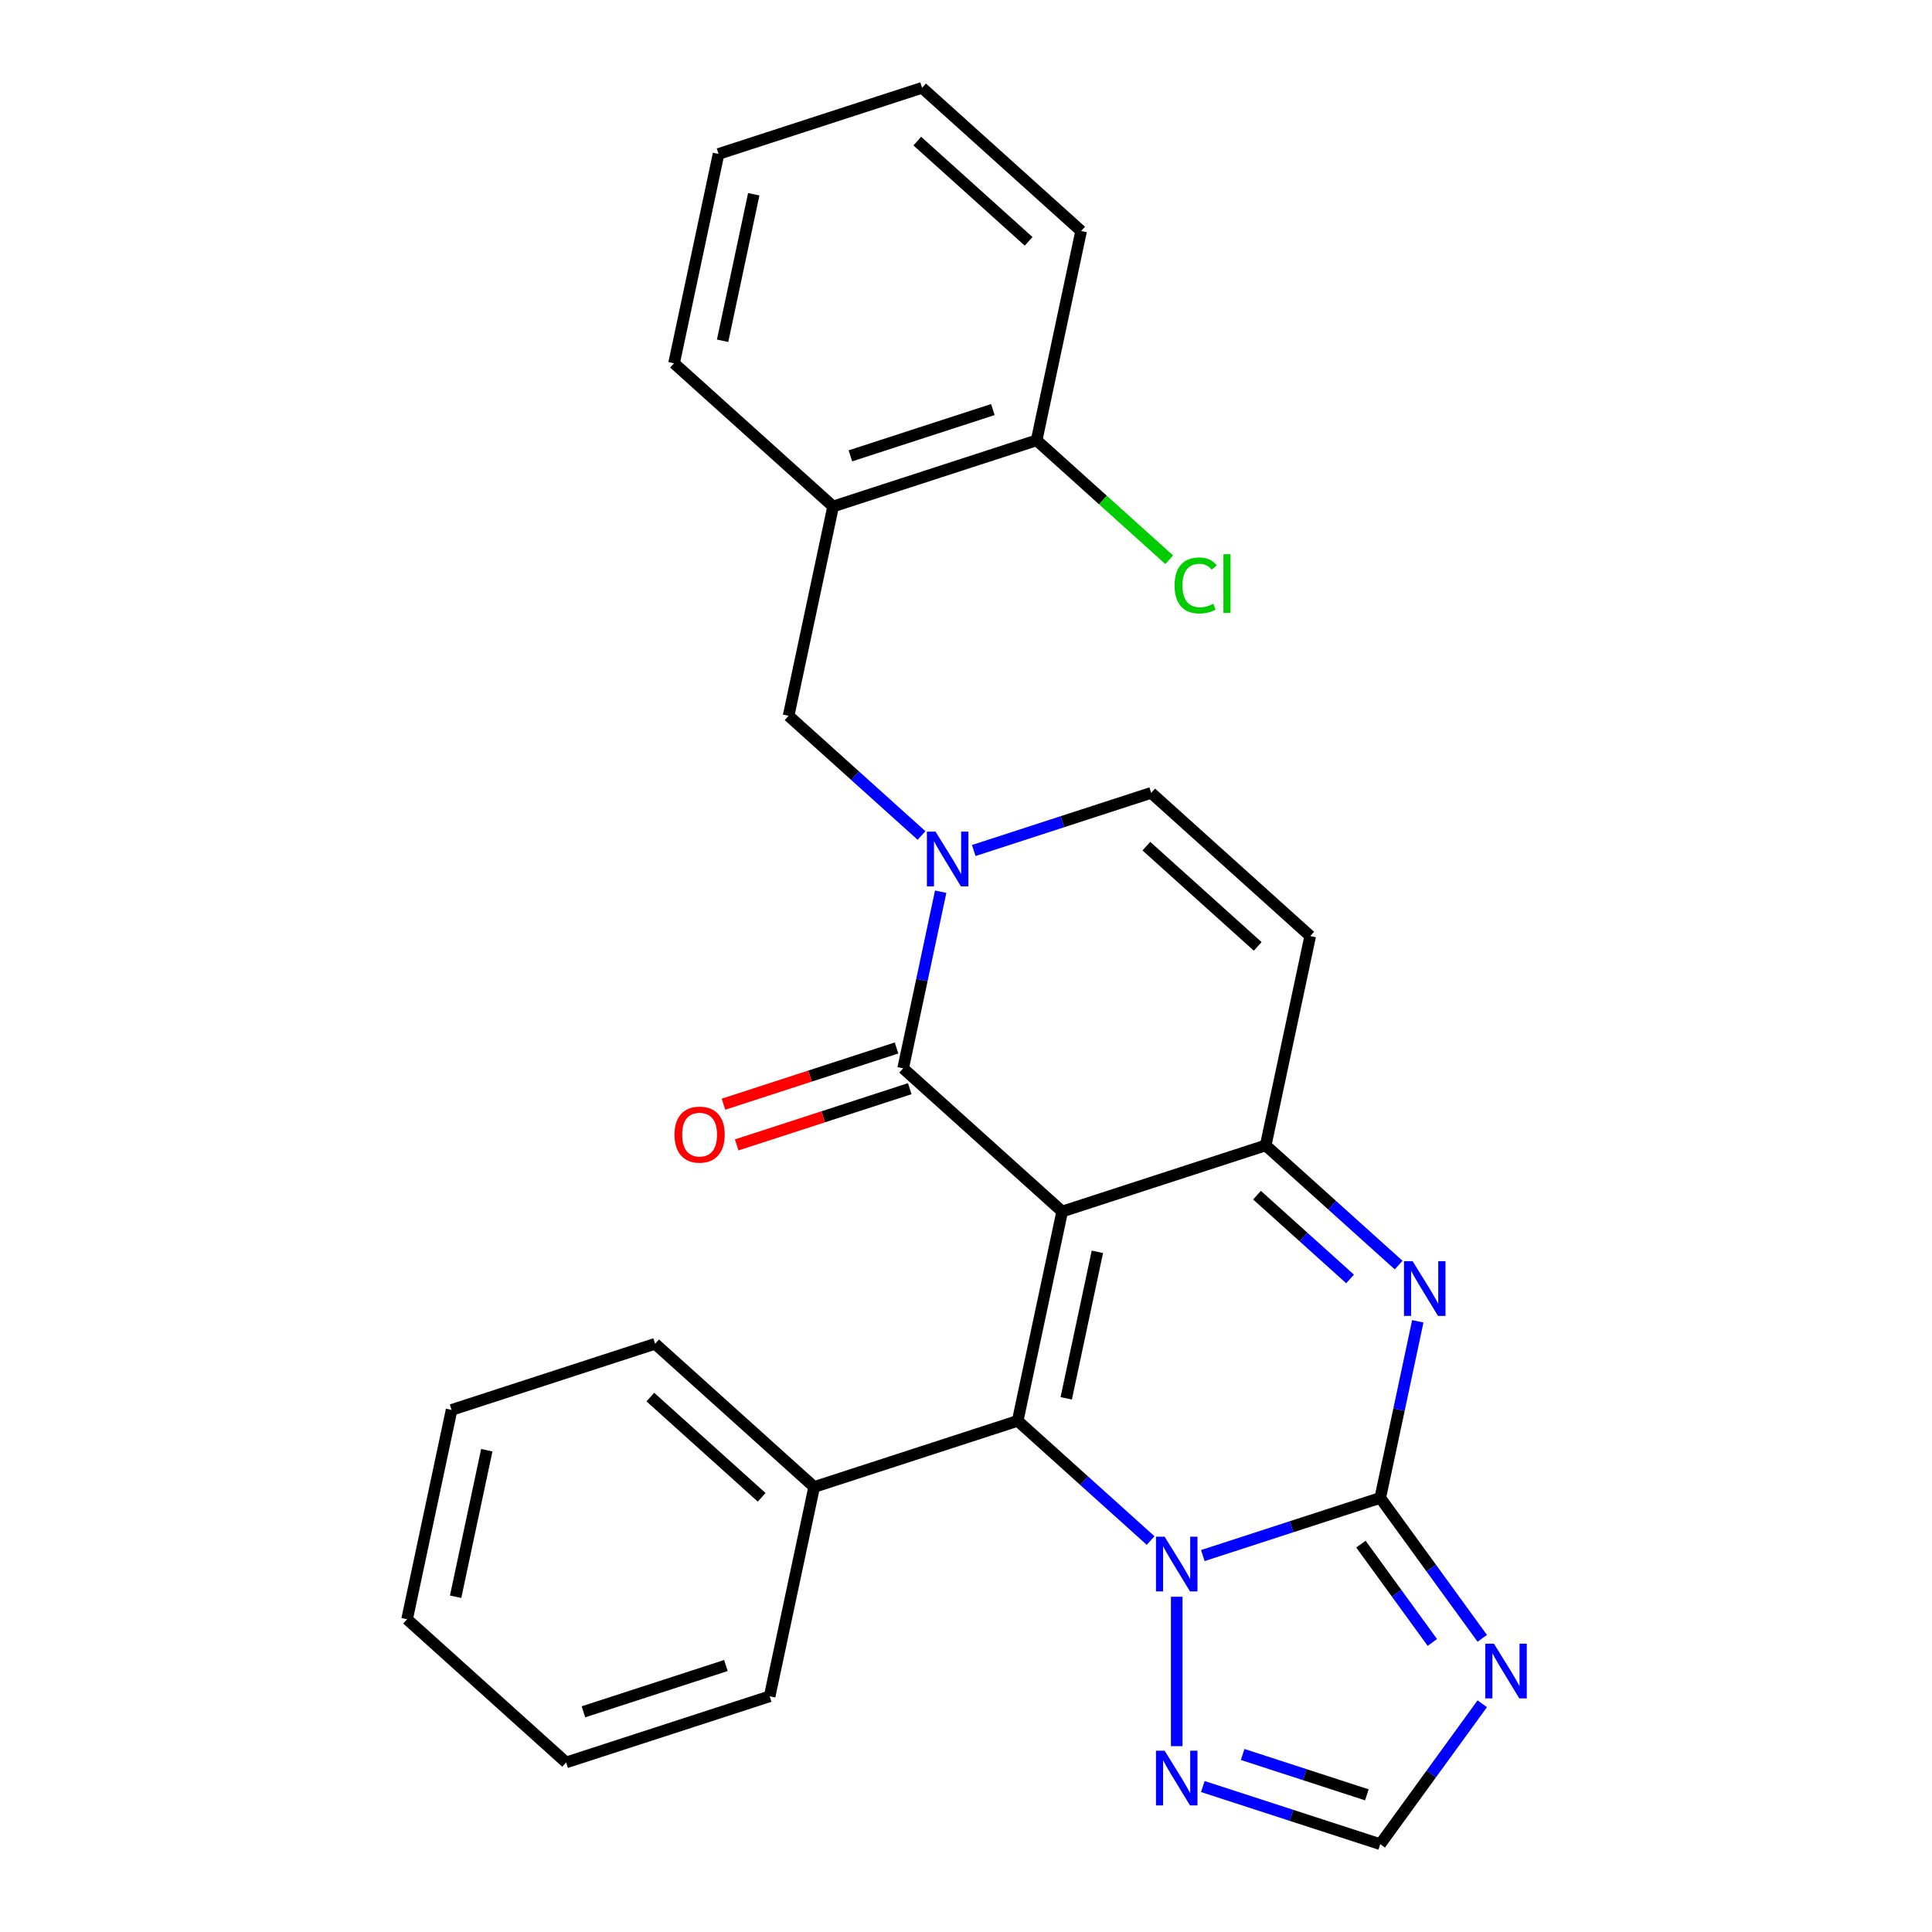 <?xml version='1.0' encoding='iso-8859-1'?>
<svg version='1.1' baseProfile='full'
              xmlns='http://www.w3.org/2000/svg'
                      xmlns:rdkit='http://www.rdkit.org/xml'
                      xmlns:xlink='http://www.w3.org/1999/xlink'
                  xml:space='preserve'
width='1000px' height='1000px' viewBox='0 0 1000 1000'>
<!-- END OF HEADER -->
<rect style='opacity:1.0;fill:#FFFFFF;stroke:none' width='1000' height='1000' x='0' y='0'> </rect>
<path class='bond-1' d='M 549.783,627.082 L 526.753,735.43' style='fill:none;fill-rule:evenodd;stroke:#000000;stroke-width:6px;stroke-linecap:butt;stroke-linejoin:miter;stroke-opacity:1' />
<path class='bond-1' d='M 567.998,647.94 L 551.877,723.783' style='fill:none;fill-rule:evenodd;stroke:#000000;stroke-width:6px;stroke-linecap:butt;stroke-linejoin:miter;stroke-opacity:1' />
<path class='bond-3' d='M 549.783,627.082 L 655.129,592.853' style='fill:none;fill-rule:evenodd;stroke:#000000;stroke-width:6px;stroke-linecap:butt;stroke-linejoin:miter;stroke-opacity:1' />
<path class='bond-4' d='M 549.783,627.082 L 467.466,552.964' style='fill:none;fill-rule:evenodd;stroke:#000000;stroke-width:6px;stroke-linecap:butt;stroke-linejoin:miter;stroke-opacity:1' />
<path class='bond-0' d='M 714.416,775.319 L 724.132,729.61' style='fill:none;fill-rule:evenodd;stroke:#000000;stroke-width:6px;stroke-linecap:butt;stroke-linejoin:miter;stroke-opacity:1' />
<path class='bond-0' d='M 724.132,729.61 L 733.848,683.9' style='fill:none;fill-rule:evenodd;stroke:#0000FF;stroke-width:6px;stroke-linecap:butt;stroke-linejoin:miter;stroke-opacity:1' />
<path class='bond-7' d='M 714.416,775.319 L 740.82,811.661' style='fill:none;fill-rule:evenodd;stroke:#000000;stroke-width:6px;stroke-linecap:butt;stroke-linejoin:miter;stroke-opacity:1' />
<path class='bond-7' d='M 740.82,811.661 L 767.224,848.003' style='fill:none;fill-rule:evenodd;stroke:#0000FF;stroke-width:6px;stroke-linecap:butt;stroke-linejoin:miter;stroke-opacity:1' />
<path class='bond-7' d='M 704.415,799.243 L 722.898,824.682' style='fill:none;fill-rule:evenodd;stroke:#000000;stroke-width:6px;stroke-linecap:butt;stroke-linejoin:miter;stroke-opacity:1' />
<path class='bond-7' d='M 722.898,824.682 L 741.381,850.122' style='fill:none;fill-rule:evenodd;stroke:#0000FF;stroke-width:6px;stroke-linecap:butt;stroke-linejoin:miter;stroke-opacity:1' />
<path class='bond-27' d='M 714.416,775.319 L 668.497,790.239' style='fill:none;fill-rule:evenodd;stroke:#000000;stroke-width:6px;stroke-linecap:butt;stroke-linejoin:miter;stroke-opacity:1' />
<path class='bond-27' d='M 668.497,790.239 L 622.579,805.159' style='fill:none;fill-rule:evenodd;stroke:#0000FF;stroke-width:6px;stroke-linecap:butt;stroke-linejoin:miter;stroke-opacity:1' />
<path class='bond-2' d='M 526.753,735.43 L 561.156,766.407' style='fill:none;fill-rule:evenodd;stroke:#000000;stroke-width:6px;stroke-linecap:butt;stroke-linejoin:miter;stroke-opacity:1' />
<path class='bond-2' d='M 561.156,766.407 L 595.56,797.384' style='fill:none;fill-rule:evenodd;stroke:#0000FF;stroke-width:6px;stroke-linecap:butt;stroke-linejoin:miter;stroke-opacity:1' />
<path class='bond-14' d='M 526.753,735.43 L 421.406,769.659' style='fill:none;fill-rule:evenodd;stroke:#000000;stroke-width:6px;stroke-linecap:butt;stroke-linejoin:miter;stroke-opacity:1' />
<path class='bond-8' d='M 609.069,826.477 L 609.069,903.81' style='fill:none;fill-rule:evenodd;stroke:#0000FF;stroke-width:6px;stroke-linecap:butt;stroke-linejoin:miter;stroke-opacity:1' />
<path class='bond-5' d='M 655.129,592.853 L 689.533,623.83' style='fill:none;fill-rule:evenodd;stroke:#000000;stroke-width:6px;stroke-linecap:butt;stroke-linejoin:miter;stroke-opacity:1' />
<path class='bond-5' d='M 689.533,623.83 L 723.937,654.807' style='fill:none;fill-rule:evenodd;stroke:#0000FF;stroke-width:6px;stroke-linecap:butt;stroke-linejoin:miter;stroke-opacity:1' />
<path class='bond-5' d='M 650.627,618.609 L 674.71,640.293' style='fill:none;fill-rule:evenodd;stroke:#000000;stroke-width:6px;stroke-linecap:butt;stroke-linejoin:miter;stroke-opacity:1' />
<path class='bond-5' d='M 674.71,640.293 L 698.792,661.978' style='fill:none;fill-rule:evenodd;stroke:#0000FF;stroke-width:6px;stroke-linecap:butt;stroke-linejoin:miter;stroke-opacity:1' />
<path class='bond-9' d='M 655.129,592.853 L 678.159,484.505' style='fill:none;fill-rule:evenodd;stroke:#000000;stroke-width:6px;stroke-linecap:butt;stroke-linejoin:miter;stroke-opacity:1' />
<path class='bond-6' d='M 467.466,552.964 L 477.182,507.254' style='fill:none;fill-rule:evenodd;stroke:#000000;stroke-width:6px;stroke-linecap:butt;stroke-linejoin:miter;stroke-opacity:1' />
<path class='bond-6' d='M 477.182,507.254 L 486.897,461.545' style='fill:none;fill-rule:evenodd;stroke:#0000FF;stroke-width:6px;stroke-linecap:butt;stroke-linejoin:miter;stroke-opacity:1' />
<path class='bond-15' d='M 464.043,542.429 L 419.254,556.982' style='fill:none;fill-rule:evenodd;stroke:#000000;stroke-width:6px;stroke-linecap:butt;stroke-linejoin:miter;stroke-opacity:1' />
<path class='bond-15' d='M 419.254,556.982 L 374.465,571.534' style='fill:none;fill-rule:evenodd;stroke:#FF0000;stroke-width:6px;stroke-linecap:butt;stroke-linejoin:miter;stroke-opacity:1' />
<path class='bond-15' d='M 470.889,563.498 L 426.1,578.051' style='fill:none;fill-rule:evenodd;stroke:#000000;stroke-width:6px;stroke-linecap:butt;stroke-linejoin:miter;stroke-opacity:1' />
<path class='bond-15' d='M 426.1,578.051 L 381.311,592.604' style='fill:none;fill-rule:evenodd;stroke:#FF0000;stroke-width:6px;stroke-linecap:butt;stroke-linejoin:miter;stroke-opacity:1' />
<path class='bond-10' d='M 504.005,440.226 L 549.924,425.307' style='fill:none;fill-rule:evenodd;stroke:#0000FF;stroke-width:6px;stroke-linecap:butt;stroke-linejoin:miter;stroke-opacity:1' />
<path class='bond-10' d='M 549.924,425.307 L 595.843,410.387' style='fill:none;fill-rule:evenodd;stroke:#000000;stroke-width:6px;stroke-linecap:butt;stroke-linejoin:miter;stroke-opacity:1' />
<path class='bond-12' d='M 476.987,432.452 L 442.583,401.475' style='fill:none;fill-rule:evenodd;stroke:#0000FF;stroke-width:6px;stroke-linecap:butt;stroke-linejoin:miter;stroke-opacity:1' />
<path class='bond-12' d='M 442.583,401.475 L 408.179,370.498' style='fill:none;fill-rule:evenodd;stroke:#000000;stroke-width:6px;stroke-linecap:butt;stroke-linejoin:miter;stroke-opacity:1' />
<path class='bond-29' d='M 767.224,881.861 L 740.82,918.203' style='fill:none;fill-rule:evenodd;stroke:#0000FF;stroke-width:6px;stroke-linecap:butt;stroke-linejoin:miter;stroke-opacity:1' />
<path class='bond-29' d='M 740.82,918.203 L 714.416,954.545' style='fill:none;fill-rule:evenodd;stroke:#000000;stroke-width:6px;stroke-linecap:butt;stroke-linejoin:miter;stroke-opacity:1' />
<path class='bond-11' d='M 622.579,924.706 L 668.497,939.626' style='fill:none;fill-rule:evenodd;stroke:#0000FF;stroke-width:6px;stroke-linecap:butt;stroke-linejoin:miter;stroke-opacity:1' />
<path class='bond-11' d='M 668.497,939.626 L 714.416,954.545' style='fill:none;fill-rule:evenodd;stroke:#000000;stroke-width:6px;stroke-linecap:butt;stroke-linejoin:miter;stroke-opacity:1' />
<path class='bond-11' d='M 643.2,908.112 L 675.343,918.556' style='fill:none;fill-rule:evenodd;stroke:#0000FF;stroke-width:6px;stroke-linecap:butt;stroke-linejoin:miter;stroke-opacity:1' />
<path class='bond-11' d='M 675.343,918.556 L 707.486,929' style='fill:none;fill-rule:evenodd;stroke:#000000;stroke-width:6px;stroke-linecap:butt;stroke-linejoin:miter;stroke-opacity:1' />
<path class='bond-28' d='M 678.159,484.505 L 595.843,410.387' style='fill:none;fill-rule:evenodd;stroke:#000000;stroke-width:6px;stroke-linecap:butt;stroke-linejoin:miter;stroke-opacity:1' />
<path class='bond-28' d='M 650.988,489.851 L 593.366,437.968' style='fill:none;fill-rule:evenodd;stroke:#000000;stroke-width:6px;stroke-linecap:butt;stroke-linejoin:miter;stroke-opacity:1' />
<path class='bond-13' d='M 408.179,370.498 L 431.209,262.15' style='fill:none;fill-rule:evenodd;stroke:#000000;stroke-width:6px;stroke-linecap:butt;stroke-linejoin:miter;stroke-opacity:1' />
<path class='bond-16' d='M 431.209,262.15 L 536.556,227.921' style='fill:none;fill-rule:evenodd;stroke:#000000;stroke-width:6px;stroke-linecap:butt;stroke-linejoin:miter;stroke-opacity:1' />
<path class='bond-16' d='M 440.165,235.946 L 513.908,211.986' style='fill:none;fill-rule:evenodd;stroke:#000000;stroke-width:6px;stroke-linecap:butt;stroke-linejoin:miter;stroke-opacity:1' />
<path class='bond-18' d='M 431.209,262.15 L 348.892,188.031' style='fill:none;fill-rule:evenodd;stroke:#000000;stroke-width:6px;stroke-linecap:butt;stroke-linejoin:miter;stroke-opacity:1' />
<path class='bond-19' d='M 421.406,769.659 L 339.089,695.54' style='fill:none;fill-rule:evenodd;stroke:#000000;stroke-width:6px;stroke-linecap:butt;stroke-linejoin:miter;stroke-opacity:1' />
<path class='bond-19' d='M 394.235,775.004 L 336.613,723.122' style='fill:none;fill-rule:evenodd;stroke:#000000;stroke-width:6px;stroke-linecap:butt;stroke-linejoin:miter;stroke-opacity:1' />
<path class='bond-20' d='M 421.406,769.659 L 398.376,878.007' style='fill:none;fill-rule:evenodd;stroke:#000000;stroke-width:6px;stroke-linecap:butt;stroke-linejoin:miter;stroke-opacity:1' />
<path class='bond-17' d='M 536.556,227.921 L 570.87,258.817' style='fill:none;fill-rule:evenodd;stroke:#000000;stroke-width:6px;stroke-linecap:butt;stroke-linejoin:miter;stroke-opacity:1' />
<path class='bond-17' d='M 570.87,258.817 L 605.183,289.713' style='fill:none;fill-rule:evenodd;stroke:#00CC00;stroke-width:6px;stroke-linecap:butt;stroke-linejoin:miter;stroke-opacity:1' />
<path class='bond-21' d='M 536.556,227.921 L 559.586,119.573' style='fill:none;fill-rule:evenodd;stroke:#000000;stroke-width:6px;stroke-linecap:butt;stroke-linejoin:miter;stroke-opacity:1' />
<path class='bond-22' d='M 348.892,188.031 L 371.922,79.684' style='fill:none;fill-rule:evenodd;stroke:#000000;stroke-width:6px;stroke-linecap:butt;stroke-linejoin:miter;stroke-opacity:1' />
<path class='bond-22' d='M 374.016,176.385 L 390.137,100.542' style='fill:none;fill-rule:evenodd;stroke:#000000;stroke-width:6px;stroke-linecap:butt;stroke-linejoin:miter;stroke-opacity:1' />
<path class='bond-23' d='M 339.089,695.54 L 233.742,729.77' style='fill:none;fill-rule:evenodd;stroke:#000000;stroke-width:6px;stroke-linecap:butt;stroke-linejoin:miter;stroke-opacity:1' />
<path class='bond-24' d='M 398.376,878.007 L 293.029,912.236' style='fill:none;fill-rule:evenodd;stroke:#000000;stroke-width:6px;stroke-linecap:butt;stroke-linejoin:miter;stroke-opacity:1' />
<path class='bond-24' d='M 375.728,862.072 L 301.985,886.032' style='fill:none;fill-rule:evenodd;stroke:#000000;stroke-width:6px;stroke-linecap:butt;stroke-linejoin:miter;stroke-opacity:1' />
<path class='bond-31' d='M 559.586,119.573 L 477.269,45.455' style='fill:none;fill-rule:evenodd;stroke:#000000;stroke-width:6px;stroke-linecap:butt;stroke-linejoin:miter;stroke-opacity:1' />
<path class='bond-31' d='M 532.415,124.919 L 474.793,73.036' style='fill:none;fill-rule:evenodd;stroke:#000000;stroke-width:6px;stroke-linecap:butt;stroke-linejoin:miter;stroke-opacity:1' />
<path class='bond-25' d='M 371.922,79.684 L 477.269,45.455' style='fill:none;fill-rule:evenodd;stroke:#000000;stroke-width:6px;stroke-linecap:butt;stroke-linejoin:miter;stroke-opacity:1' />
<path class='bond-30' d='M 233.742,729.77 L 210.712,838.117' style='fill:none;fill-rule:evenodd;stroke:#000000;stroke-width:6px;stroke-linecap:butt;stroke-linejoin:miter;stroke-opacity:1' />
<path class='bond-30' d='M 251.957,750.628 L 235.836,826.471' style='fill:none;fill-rule:evenodd;stroke:#000000;stroke-width:6px;stroke-linecap:butt;stroke-linejoin:miter;stroke-opacity:1' />
<path class='bond-26' d='M 293.029,912.236 L 210.712,838.117' style='fill:none;fill-rule:evenodd;stroke:#000000;stroke-width:6px;stroke-linecap:butt;stroke-linejoin:miter;stroke-opacity:1' />
<path  class='atom-3' d='M 602.809 795.388
L 612.089 810.388
Q 613.009 811.868, 614.489 814.548
Q 615.969 817.228, 616.049 817.388
L 616.049 795.388
L 619.809 795.388
L 619.809 823.708
L 615.929 823.708
L 605.969 807.308
Q 604.809 805.388, 603.569 803.188
Q 602.369 800.988, 602.009 800.308
L 602.009 823.708
L 598.329 823.708
L 598.329 795.388
L 602.809 795.388
' fill='#0000FF'/>
<path  class='atom-6' d='M 731.186 652.811
L 740.466 667.811
Q 741.386 669.291, 742.866 671.971
Q 744.346 674.651, 744.426 674.811
L 744.426 652.811
L 748.186 652.811
L 748.186 681.131
L 744.306 681.131
L 734.346 664.731
Q 733.186 662.811, 731.946 660.611
Q 730.746 658.411, 730.386 657.731
L 730.386 681.131
L 726.706 681.131
L 726.706 652.811
L 731.186 652.811
' fill='#0000FF'/>
<path  class='atom-7' d='M 484.236 430.456
L 493.516 445.456
Q 494.436 446.936, 495.916 449.616
Q 497.396 452.296, 497.476 452.456
L 497.476 430.456
L 501.236 430.456
L 501.236 458.776
L 497.356 458.776
L 487.396 442.376
Q 486.236 440.456, 484.996 438.256
Q 483.796 436.056, 483.436 435.376
L 483.436 458.776
L 479.756 458.776
L 479.756 430.456
L 484.236 430.456
' fill='#0000FF'/>
<path  class='atom-8' d='M 773.264 850.772
L 782.544 865.772
Q 783.464 867.252, 784.944 869.932
Q 786.424 872.612, 786.504 872.772
L 786.504 850.772
L 790.264 850.772
L 790.264 879.092
L 786.384 879.092
L 776.424 862.692
Q 775.264 860.772, 774.024 858.572
Q 772.824 856.372, 772.464 855.692
L 772.464 879.092
L 768.784 879.092
L 768.784 850.772
L 773.264 850.772
' fill='#0000FF'/>
<path  class='atom-9' d='M 602.809 906.156
L 612.089 921.156
Q 613.009 922.636, 614.489 925.316
Q 615.969 927.996, 616.049 928.156
L 616.049 906.156
L 619.809 906.156
L 619.809 934.476
L 615.929 934.476
L 605.969 918.076
Q 604.809 916.156, 603.569 913.956
Q 602.369 911.756, 602.009 911.076
L 602.009 934.476
L 598.329 934.476
L 598.329 906.156
L 602.809 906.156
' fill='#0000FF'/>
<path  class='atom-16' d='M 349.119 587.273
Q 349.119 580.473, 352.479 576.673
Q 355.839 572.873, 362.119 572.873
Q 368.399 572.873, 371.759 576.673
Q 375.119 580.473, 375.119 587.273
Q 375.119 594.153, 371.719 598.073
Q 368.319 601.953, 362.119 601.953
Q 355.879 601.953, 352.479 598.073
Q 349.119 594.193, 349.119 587.273
M 362.119 598.753
Q 366.439 598.753, 368.759 595.873
Q 371.119 592.953, 371.119 587.273
Q 371.119 581.713, 368.759 578.913
Q 366.439 576.073, 362.119 576.073
Q 357.799 576.073, 355.439 578.873
Q 353.119 581.673, 353.119 587.273
Q 353.119 592.993, 355.439 595.873
Q 357.799 598.753, 362.119 598.753
' fill='#FF0000'/>
<path  class='atom-18' d='M 607.953 303.019
Q 607.953 295.979, 611.233 292.299
Q 614.553 288.579, 620.833 288.579
Q 626.673 288.579, 629.793 292.699
L 627.153 294.859
Q 624.873 291.859, 620.833 291.859
Q 616.553 291.859, 614.273 294.739
Q 612.033 297.579, 612.033 303.019
Q 612.033 308.619, 614.353 311.499
Q 616.713 314.379, 621.273 314.379
Q 624.393 314.379, 628.033 312.499
L 629.153 315.499
Q 627.673 316.459, 625.433 317.019
Q 623.193 317.579, 620.713 317.579
Q 614.553 317.579, 611.233 313.819
Q 607.953 310.059, 607.953 303.019
' fill='#00CC00'/>
<path  class='atom-18' d='M 633.233 286.859
L 636.913 286.859
L 636.913 317.219
L 633.233 317.219
L 633.233 286.859
' fill='#00CC00'/>
</svg>
